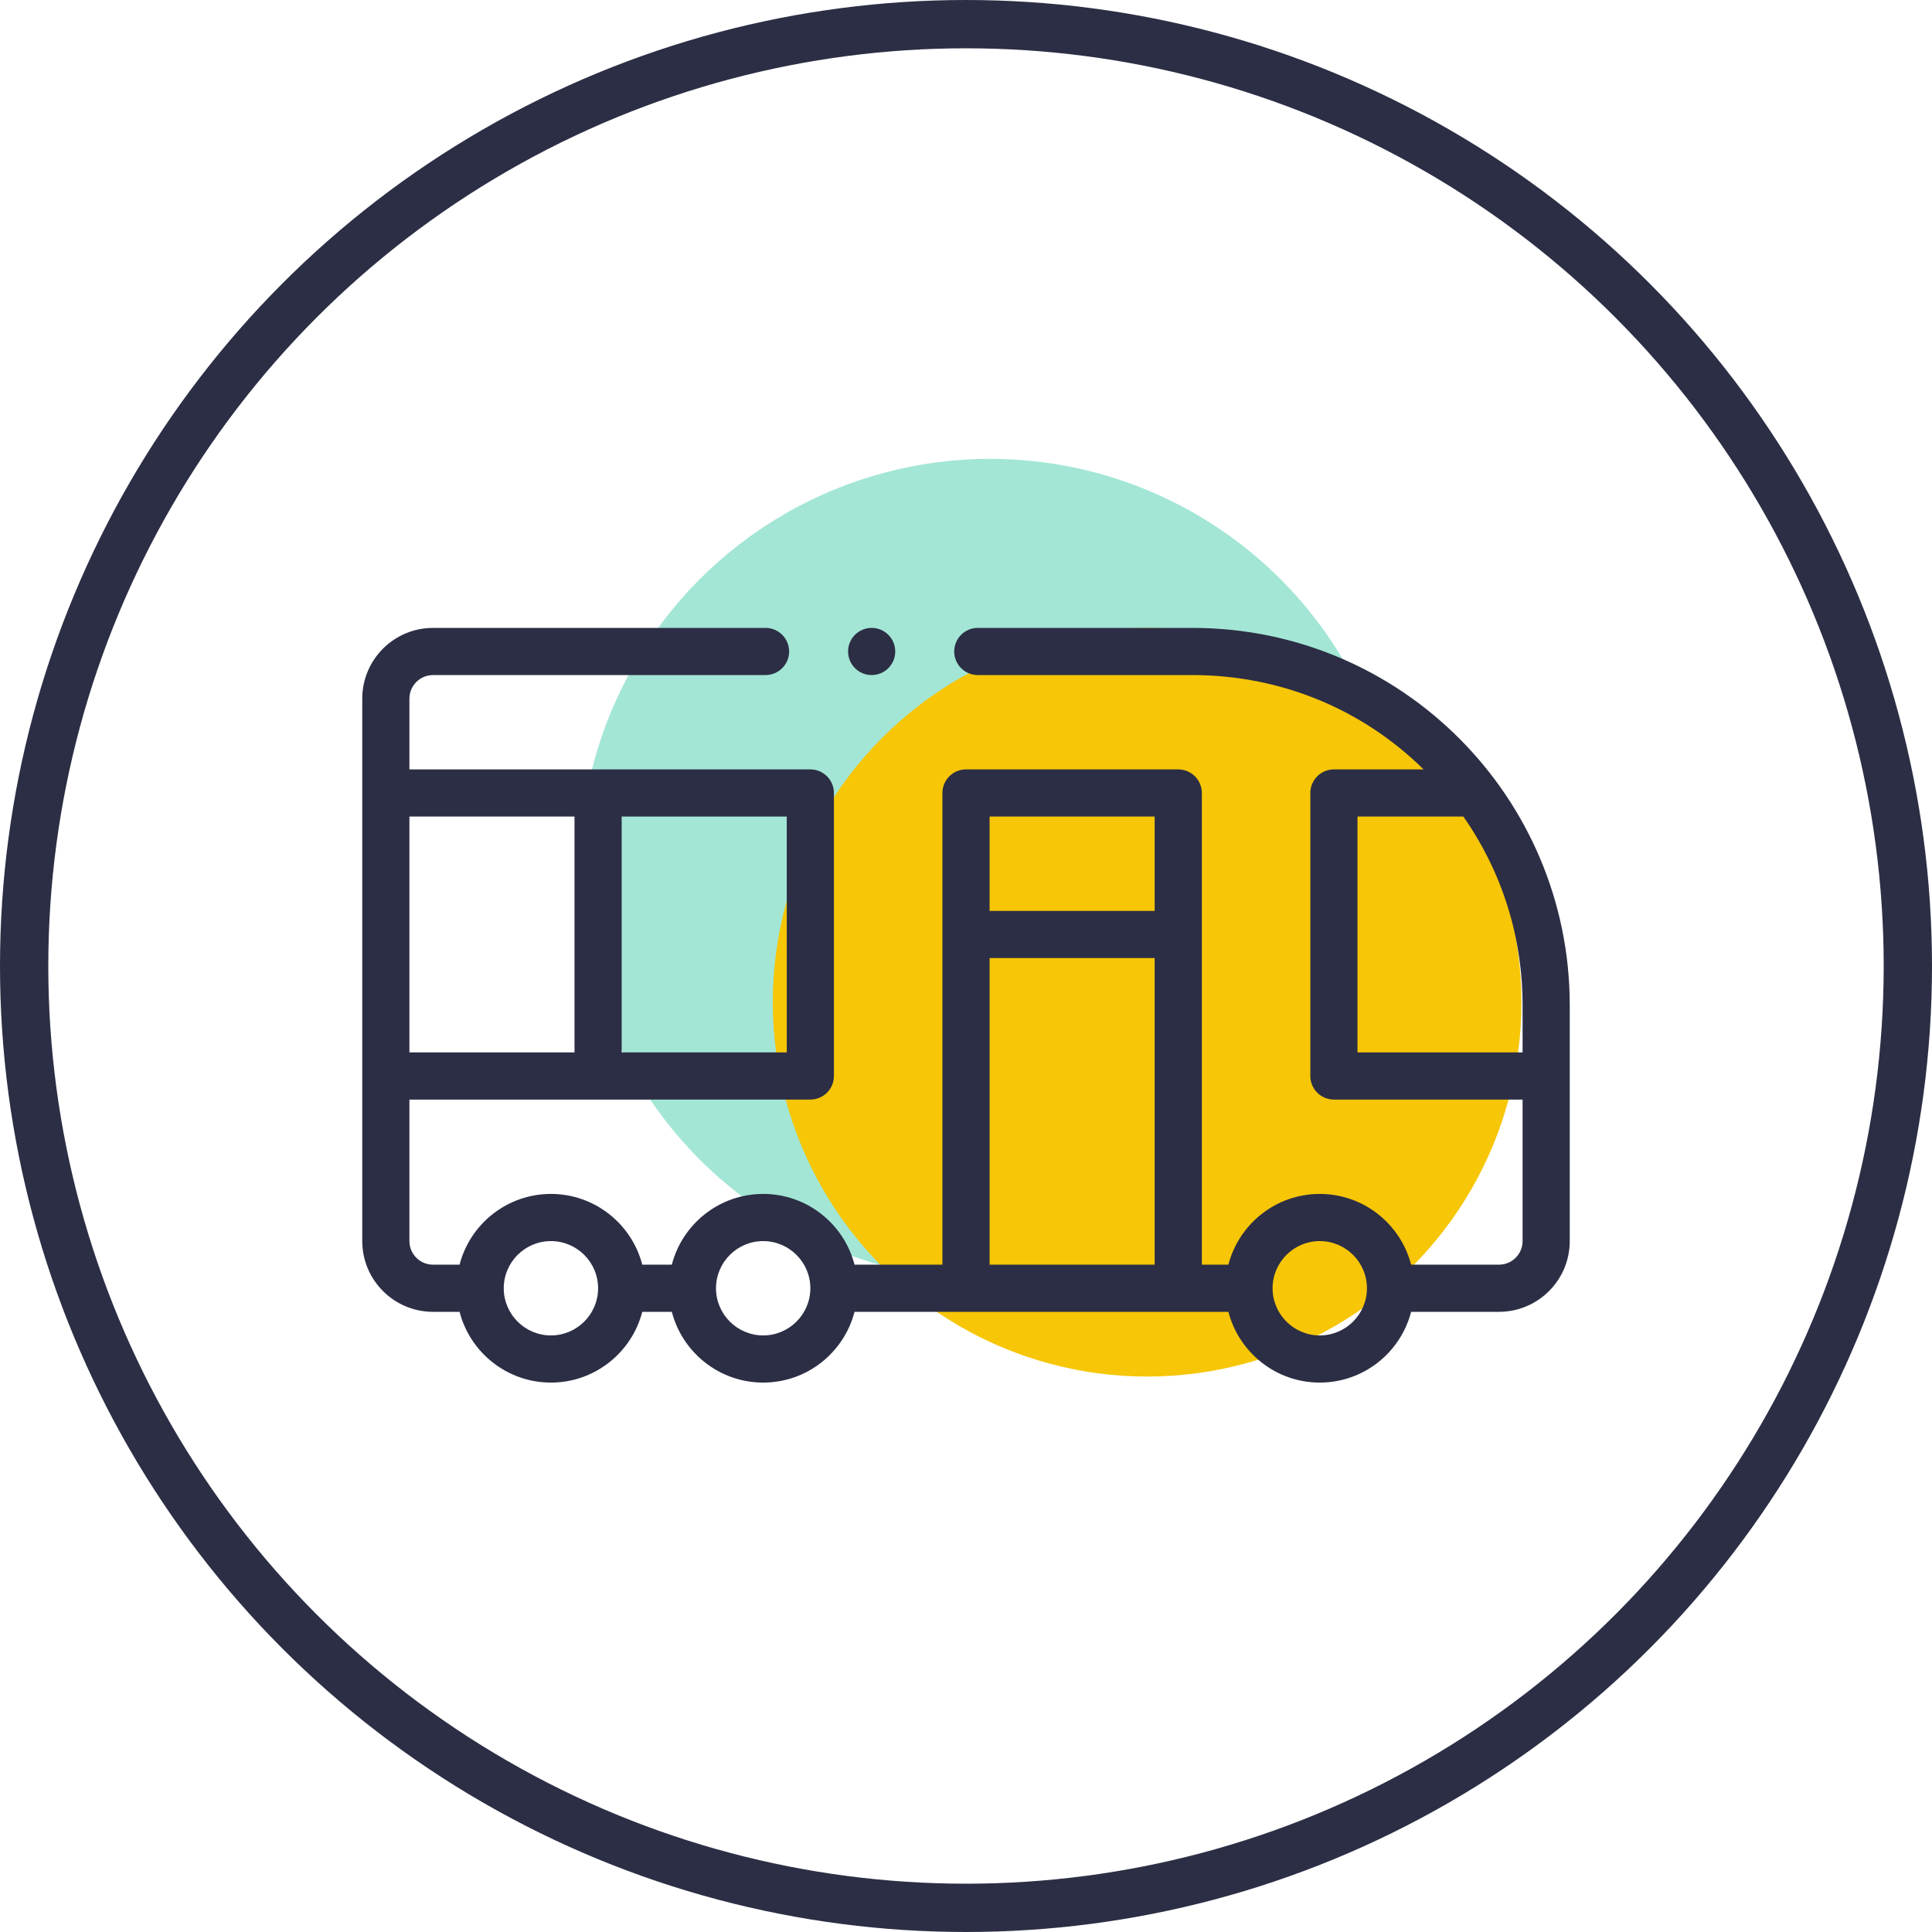<svg width="80" height="80" viewBox="0 0 80 80" fill="none" xmlns="http://www.w3.org/2000/svg">
<circle cx="41" cy="36" r="17" fill="#A3E6D5"/>
<circle cx="47.5" cy="41.5" r="15.5" fill="#F6C607"/>
<circle cx="40" cy="40" r="39" stroke="#2C2E45" stroke-width="2"/>
<path d="M49.375 26H40.488C39.949 26 39.512 26.437 39.512 26.977C39.512 27.516 39.949 27.953 40.488 27.953H49.375C53.017 27.953 56.408 29.356 58.947 31.859H55.234C54.695 31.859 54.258 32.297 54.258 32.836V44.555C54.258 45.094 54.695 45.531 55.234 45.531H63.047V51.391C63.047 51.929 62.609 52.367 62.07 52.367H58.431C57.996 50.684 56.465 49.438 54.648 49.438C52.831 49.438 51.301 50.684 50.866 52.367H49.766V32.836C49.766 32.297 49.328 31.859 48.789 31.859H40C39.461 31.859 39.023 32.297 39.023 32.836V52.367H35.384C34.949 50.684 33.419 49.438 31.602 49.438C29.785 49.438 28.254 50.684 27.819 52.367H26.595C26.16 50.684 24.629 49.438 22.812 49.438C20.996 49.438 19.465 50.684 19.03 52.367H17.93C17.391 52.367 16.953 51.929 16.953 51.391V45.531H33.555C34.094 45.531 34.531 45.094 34.531 44.555V32.836C34.531 32.297 34.094 31.859 33.555 31.859H16.953V28.93C16.953 28.391 17.391 27.953 17.93 27.953H31.699C32.239 27.953 32.676 27.516 32.676 26.977C32.676 26.437 32.239 26 31.699 26H17.93C16.314 26 15 27.314 15 28.93V51.391C15 53.006 16.314 54.32 17.93 54.32H19.03C19.465 56.003 20.996 57.25 22.812 57.25C24.629 57.25 26.16 56.003 26.595 54.32H27.819C28.254 56.003 29.785 57.25 31.602 57.25C33.419 57.25 34.949 56.003 35.384 54.32H50.866C51.301 56.003 52.831 57.25 54.648 57.25C56.465 57.25 57.996 56.003 58.431 54.32H62.07C63.686 54.32 65 53.006 65 51.391V41.625C65 33.033 58.041 26 49.375 26ZM32.578 43.578H25.742V33.812H32.578V43.578ZM23.789 33.812V43.578H16.953V33.812H23.789ZM47.812 33.812V37.719H40.977V33.812H47.812ZM22.812 55.297C21.736 55.297 20.859 54.421 20.859 53.344C20.859 52.267 21.736 51.391 22.812 51.391C23.889 51.391 24.766 52.267 24.766 53.344C24.766 54.421 23.889 55.297 22.812 55.297ZM31.602 55.297C30.525 55.297 29.648 54.421 29.648 53.344C29.648 52.267 30.525 51.391 31.602 51.391C32.678 51.391 33.555 52.267 33.555 53.344C33.555 54.421 32.678 55.297 31.602 55.297ZM40.977 39.672H47.812V52.367H40.977V39.672ZM54.648 55.297C53.572 55.297 52.695 54.421 52.695 53.344C52.695 52.267 53.572 51.391 54.648 51.391C55.725 51.391 56.602 52.267 56.602 53.344C56.602 54.421 55.725 55.297 54.648 55.297ZM63.047 43.578H56.211V33.812H60.595C62.2 36.109 63.047 38.8 63.047 41.625V43.578Z" fill="#2C2E45"/>
<path d="M37.07 26.977C37.07 27.516 36.633 27.953 36.094 27.953C35.554 27.953 35.117 27.516 35.117 26.977C35.117 26.437 35.554 26 36.094 26C36.633 26 37.07 26.437 37.07 26.977Z" fill="#2C2E45"/>
</svg>
